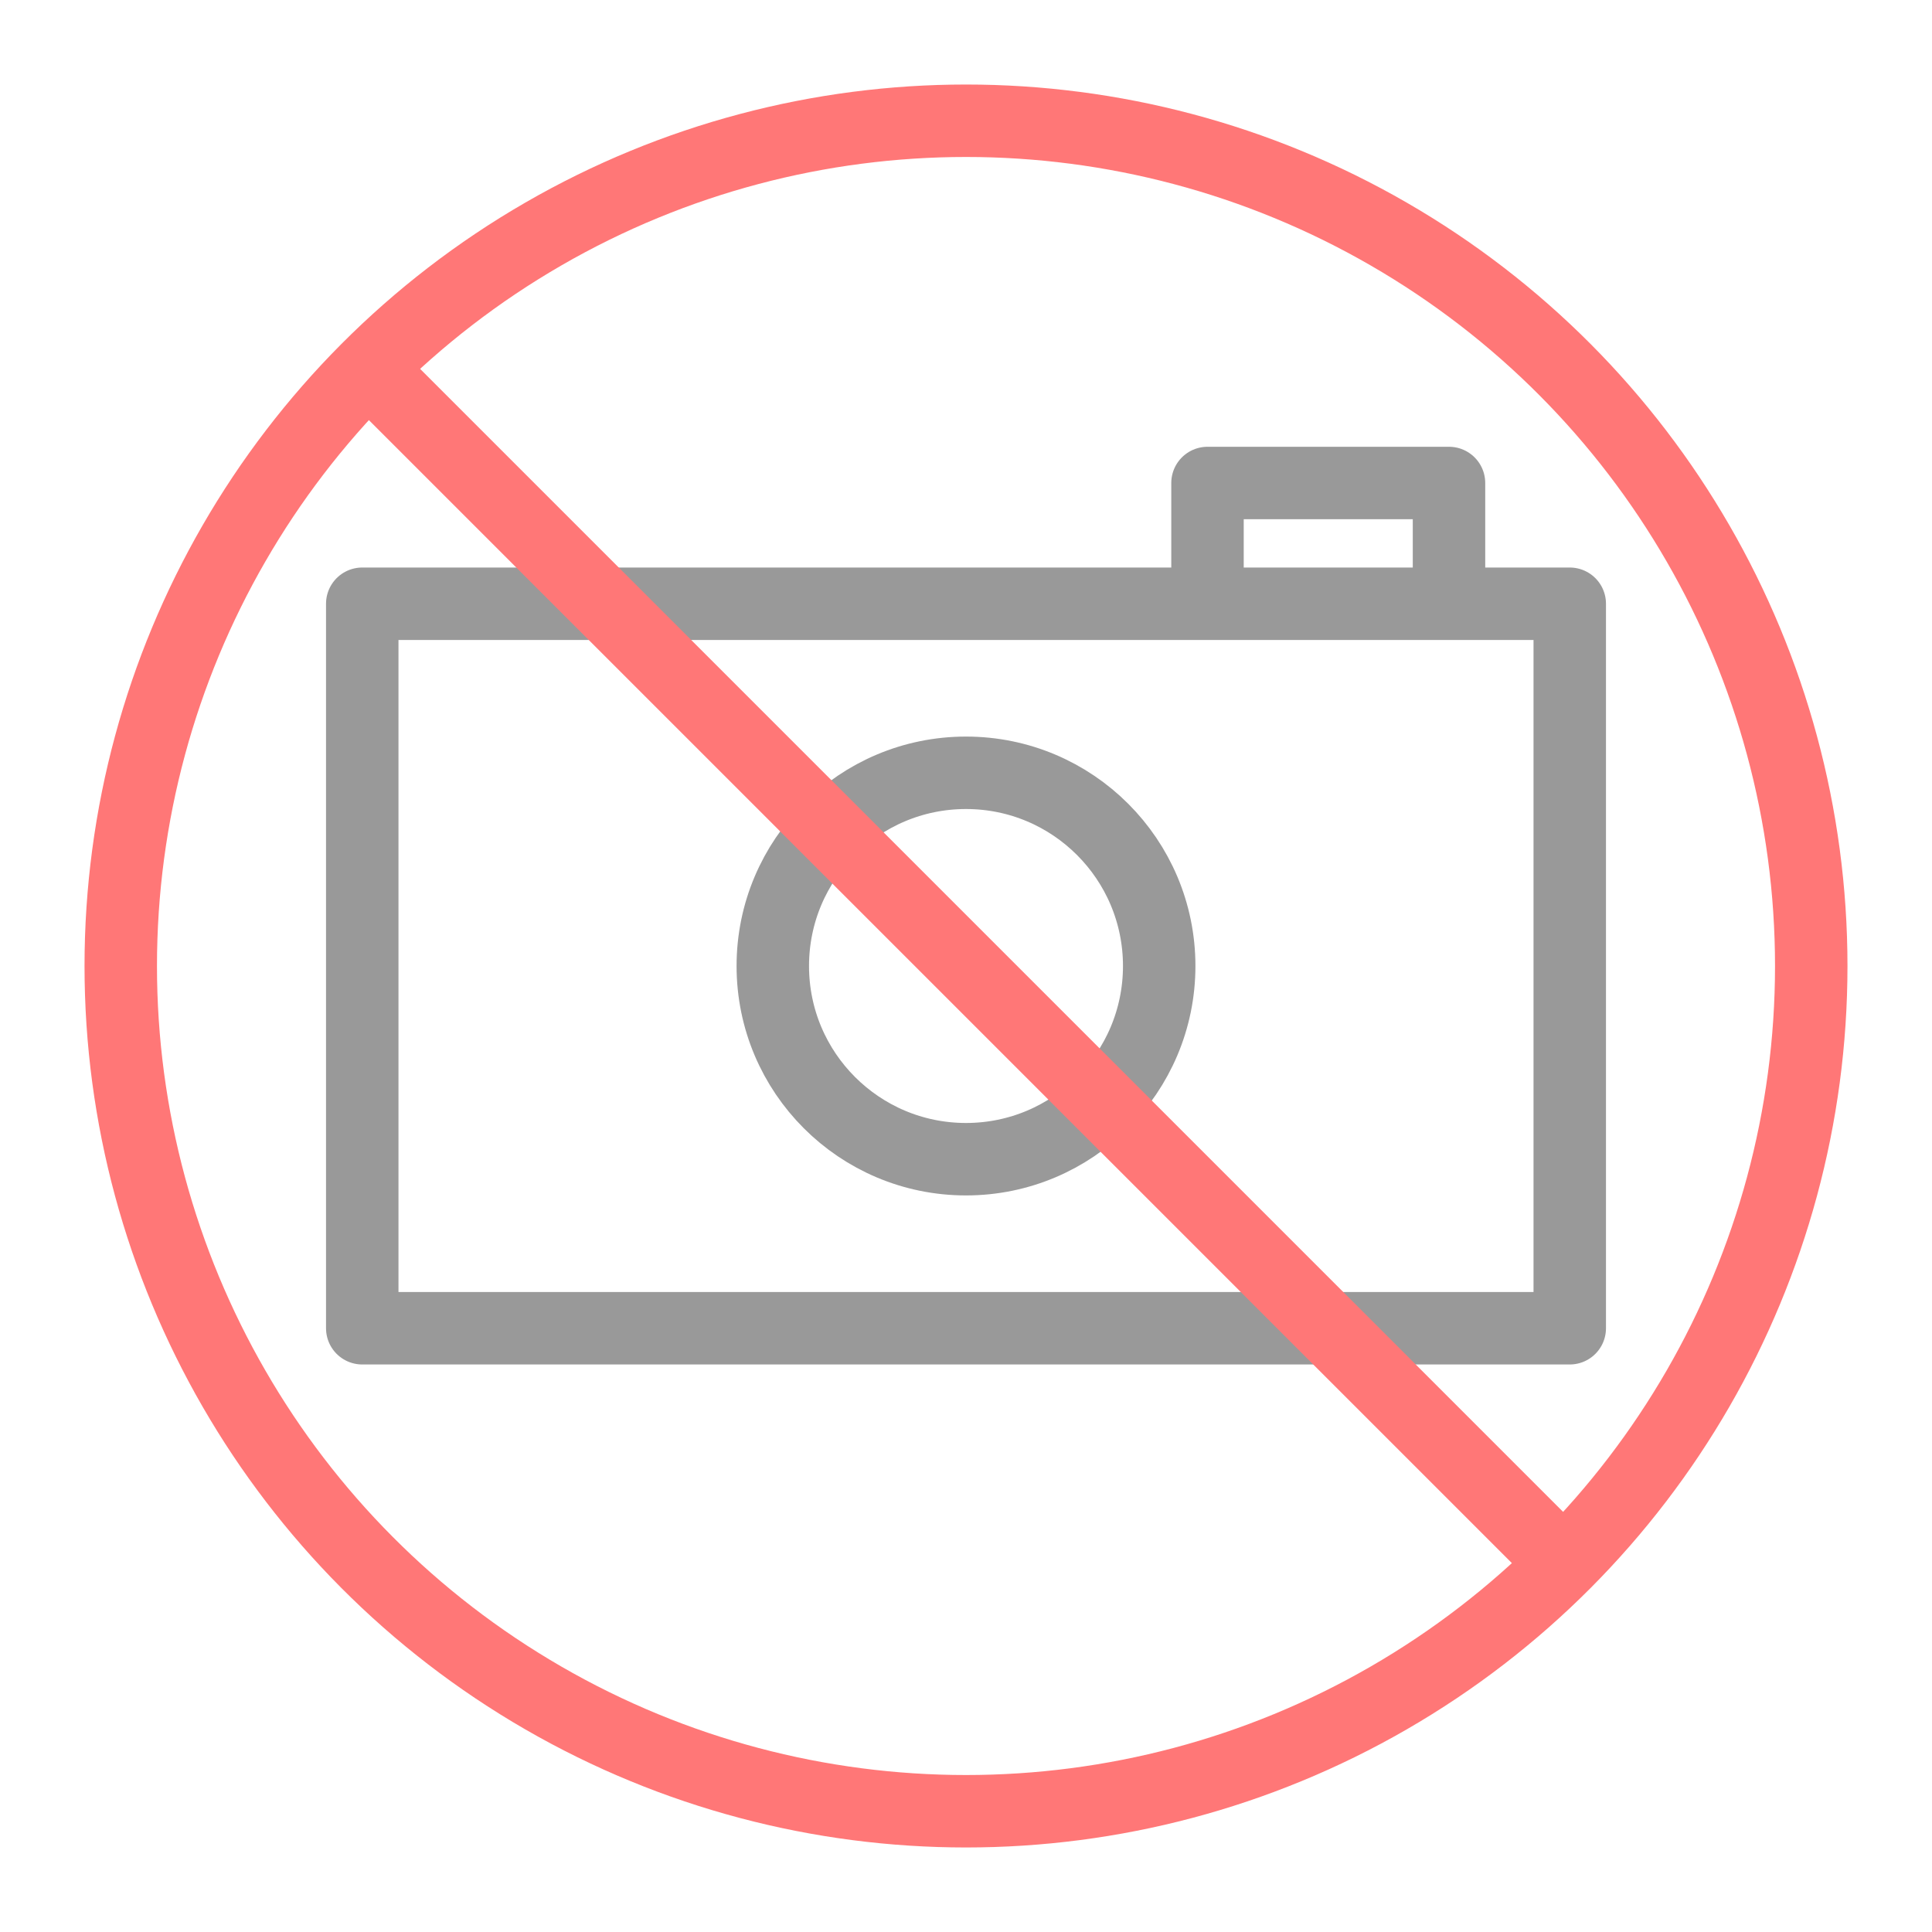 <svg xmlns="http://www.w3.org/2000/svg" version="1.1" width="80" height="80">
    <g fill="transparent" stroke-width="3">
        <g stroke="#999">
            <polygon stroke-linejoin="round" points="15,25 60,25 60,20 50,20 50,25 65,25 65,55 15,55" />
            <circle cx="40" cy="40" r="8" />
        </g>

        <g stroke="#f77">
            <circle cx="40" cy="40" r="35" />
            <line x1="15" y1="15" x2="65" y2="65" />
        </g>
    </g>
</svg>
